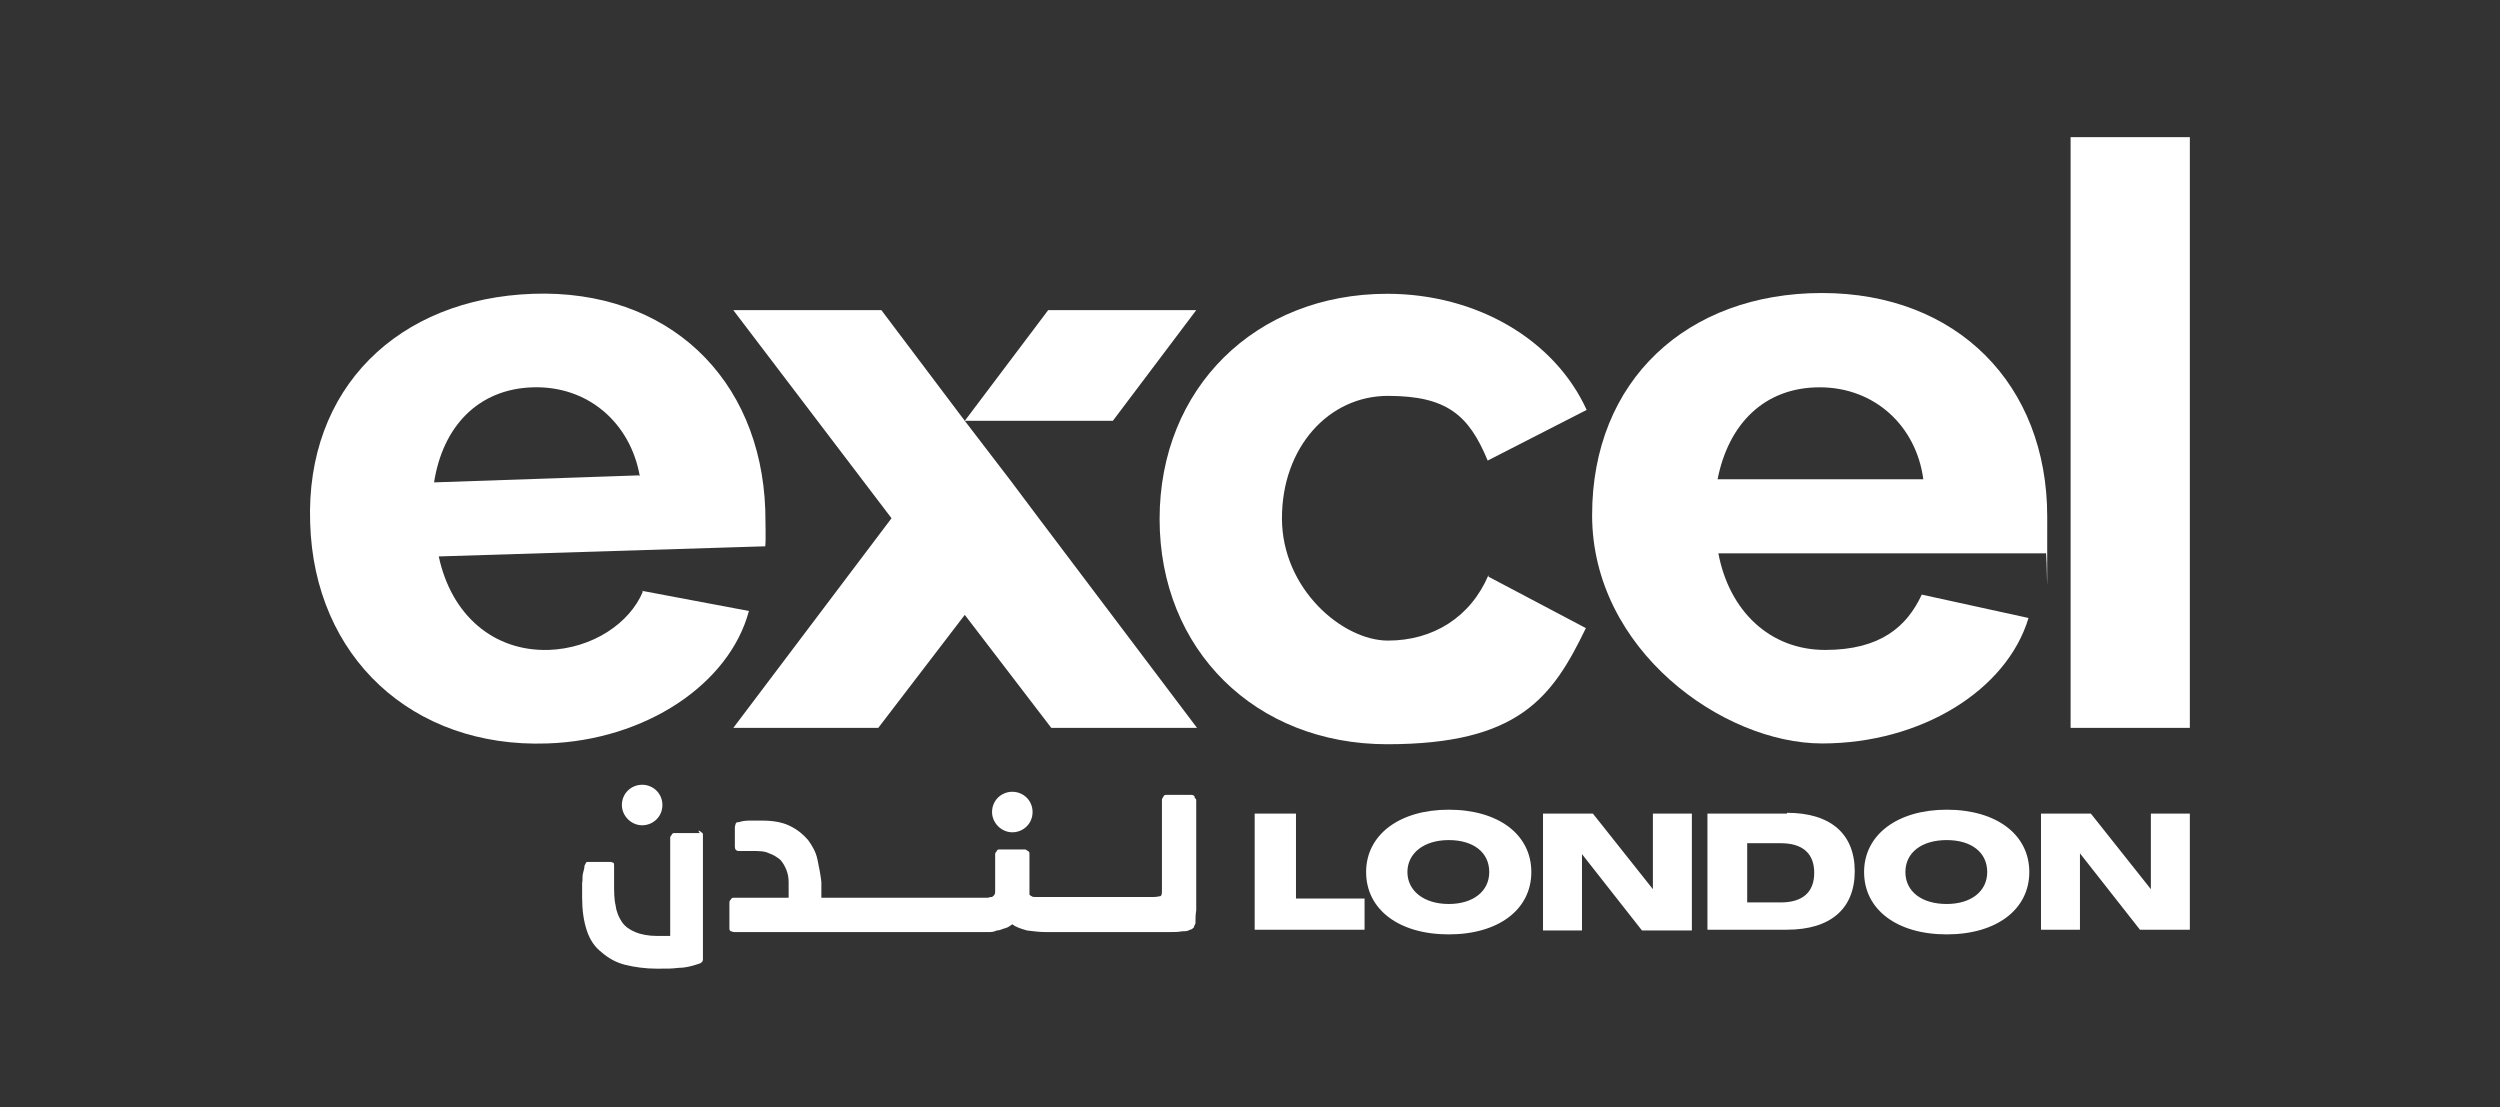 <?xml version="1.0" encoding="UTF-8"?><svg xmlns="http://www.w3.org/2000/svg" id="Layer_2" data-name="Layer 2" version="1.1" viewBox="0 0 320.8 142.1"><rect x="0" y="0" width="320.8" height="142.1" fill="#333333" stroke="none"/><defs><style> .cls-1 { fill: #fff; stroke-width: 0px; } </style></defs><g id="Layer_1-2" data-name="Layer 1-2"><path class="cls-1" d="M82.3,75.8l13.8,2.6c-2.5,9.4-13.3,16.6-25.9,17-17.3.6-29.9-11.1-30.4-28.3-.6-17.3,11.3-28.8,28.6-29.4,17.3-.6,29.2,10.8,29.8,27.7,0,1.4.1,3.6,0,4.7l-41.9,1.3c1.6,7.5,7,12.2,14.1,12,5.6-.2,10.4-3.4,12.1-7.5M82.1,61.1c-1.2-6.8-6.6-11.6-13.7-11.4-7.1.2-11.6,5.1-12.7,12.2l26.3-.9h0Z"/><path class="cls-1" d="M246.6,76.3l13.7,3c-2.8,9.3-13.8,16.1-26.5,16.1s-29.5-12-29.5-29.3,12.2-28.5,29.5-28.5,28.9,11.7,28.9,28.7,0,3.6-.2,4.7h-42c1.4,7.4,6.6,12.4,13.7,12.4s10.5-3,12.4-7.1M246.8,61.5c-.9-6.8-6.2-11.8-13.3-11.8s-11.7,4.7-13.1,11.8h26.4Z"/><polygon class="cls-1" points="153.5 39.8 134.5 39.8 123.8 54 142.8 54 153.5 39.8"/><polygon class="cls-1" points="133.3 66.5 129.7 61.7 123.8 54 113.1 39.8 94.1 39.8 114.4 66.5 94.1 93.4 112.7 93.4 123.8 78.9 134.9 93.4 153.6 93.4 133.3 66.5"/><path class="cls-1" d="M185.9,103.9h0c-6.3,0-10.6,3.2-10.6,8s4.2,8,10.6,8,10.6-3.2,10.6-8-4.2-8-10.6-8M185.9,116c-3.2,0-5.3-1.7-5.3-4.1s2.1-4.1,5.3-4.1,5.2,1.6,5.2,4.1-2.1,4.1-5.2,4.1M249.8,103.9c-6.3,0-10.6,3.2-10.6,8s4.2,8,10.6,8,10.6-3.2,10.6-8-4.2-8-10.6-8M249.8,116c-3.2,0-5.3-1.6-5.3-4.1s2.1-4.1,5.3-4.1,5.2,1.6,5.2,4.1-2.1,4.1-5.2,4.1M166.3,104.4h-5.3v14.9h14.1v-4h-8.8s0-10.9,0-10.9ZM217.1,104.4h-5v9.7h0l-7.7-9.7h-6.4v15h5v-9.8h0l7.7,9.8h6.4v-15h0ZM281,104.4h-5v9.7h0l-7.7-9.7h-6.4v14.9h5v-9.8h0l7.7,9.8h6.4v-14.9ZM229.3,104.4h-10.2v14.9h10.2c5.6,0,8.7-2.7,8.7-7.5s-3.1-7.5-8.7-7.5M224.2,115.7v-7.5h4.3c2.8,0,4.3,1.3,4.3,3.8s-1.5,3.8-4.3,3.8h-4.3ZM175.1,119.4h0,0Z"/><rect class="cls-1" x="265.7" y="17.6" width="15.3" height="75.8"/><path class="cls-1" d="M191,73.8c-2.3,5.4-7.1,8.4-12.9,8.4s-13.6-6.6-13.6-15.7,6-15.7,13.6-15.7,10.4,2.5,12.8,8.3l12.7-6.5c-4.1-9-14.1-14.9-25.6-14.9-16.9,0-29.2,12.1-29.2,28.9s12.3,28.9,29.2,28.9,21.2-6,25.5-14.9l-12.5-6.6h0Z"/><path class="cls-1" d="M89.8,106.9h-3.2c-.2,0-.3,0-.4.2s-.2.2-.2.4v10.3c0,.7,0,1.5,0,2.3-.4,0-.8,0-1,0-.2,0-.5,0-.7,0-1.1,0-2.1-.2-2.8-.5-.7-.3-1.3-.7-1.7-1.3-.4-.6-.7-1.3-.8-2.1-.2-.8-.2-1.8-.2-2.9s0-.6,0-1c0-.4,0-.8,0-1.2,0-.2,0-.3-.1-.4-.1,0-.2-.1-.4-.1h-2.7c-.2,0-.4,0-.4.1,0,0-.1.2-.2.4,0,.3-.1.6-.2,1s0,.8-.1,1.2c0,.4,0,.8,0,1.1s0,.6,0,.8c0,1.6.2,3,.6,4.2s1,2.1,1.9,2.8c.8.7,1.8,1.3,3,1.6,1.2.3,2.6.5,4.1.5s1.9,0,2.7-.1c.9,0,1.7-.2,2.6-.5.4-.1.6-.3.6-.6,0-.7,0-1.5,0-2.4,0-.9,0-1.7,0-2.5v-11c0-.2,0-.3-.2-.4-.1-.1-.2-.2-.4-.2"/><path class="cls-1" d="M79.8,103.3c0,1.4,1.2,2.6,2.6,2.6s2.6-1.1,2.6-2.6-1.2-2.6-2.6-2.6-2.6,1.1-2.6,2.6"/><path class="cls-1" d="M127.3,104.2c0,1.4,1.2,2.6,2.6,2.6s2.6-1.1,2.6-2.6-1.2-2.6-2.6-2.6-2.6,1.1-2.6,2.6"/><path class="cls-1" d="M153.3,102.2c-.1-.1-.2-.2-.4-.2h-3.2c-.2,0-.3,0-.4.2s-.2.3-.2.4v11.6c0,.4,0,.7-.2.8-.2,0-.4.1-.8.1h-14.4c-.1,0-.2,0-.4,0s-.3,0-.5,0c-.2,0-.3,0-.4-.1-.1,0-.2-.1-.3-.2v-5.2c0-.2,0-.3-.2-.4s-.2-.2-.4-.2h-3.2c-.2,0-.3,0-.4.2s-.2.2-.2.4v4.7c0,.2,0,.4-.1.5,0,.1-.2.2-.3.3-.1,0-.3,0-.5.1-.2,0-.3,0-.5,0h-20.9v-2c-.1-1-.3-1.9-.5-2.9s-.7-1.8-1.2-2.5c-.6-.7-1.3-1.3-2.3-1.8s-2.2-.7-3.6-.7-.7,0-1.3,0c-.6,0-1.1,0-1.7.2-.2,0-.3,0-.4.2,0,.1-.1.3-.1.4v2.6c0,.3.2.5.5.5,0,0,.2,0,.4,0,.2,0,.4,0,.5,0h.8c.9,0,1.6,0,2.2.3.6.2,1,.5,1.4.8.3.3.6.8.8,1.3s.3,1,.3,1.6v2c0,0-7,0-7,0-.2,0-.3,0-.4.2-.1.1-.2.2-.2.4v3.3c0,.2,0,.3.2.4.1,0,.2.1.4.1h31.5c.3,0,.7,0,1.1,0,.4,0,.7,0,1.1-.2.4,0,.7-.2,1.1-.3s.6-.3.9-.5c.5.4,1.2.6,1.9.8.8.1,1.6.2,2.3.2h13.3c.4,0,.9,0,1.4,0,.5,0,1,0,1.5,0,.5,0,.9,0,1.4-.1.4,0,.7,0,1-.2.2,0,.4-.2.5-.3,0-.1.1-.3.2-.5,0-.5,0-1.1.1-1.7,0-.6,0-1.2,0-1.7v-12.3c0-.2,0-.3-.2-.4"/></g></svg>